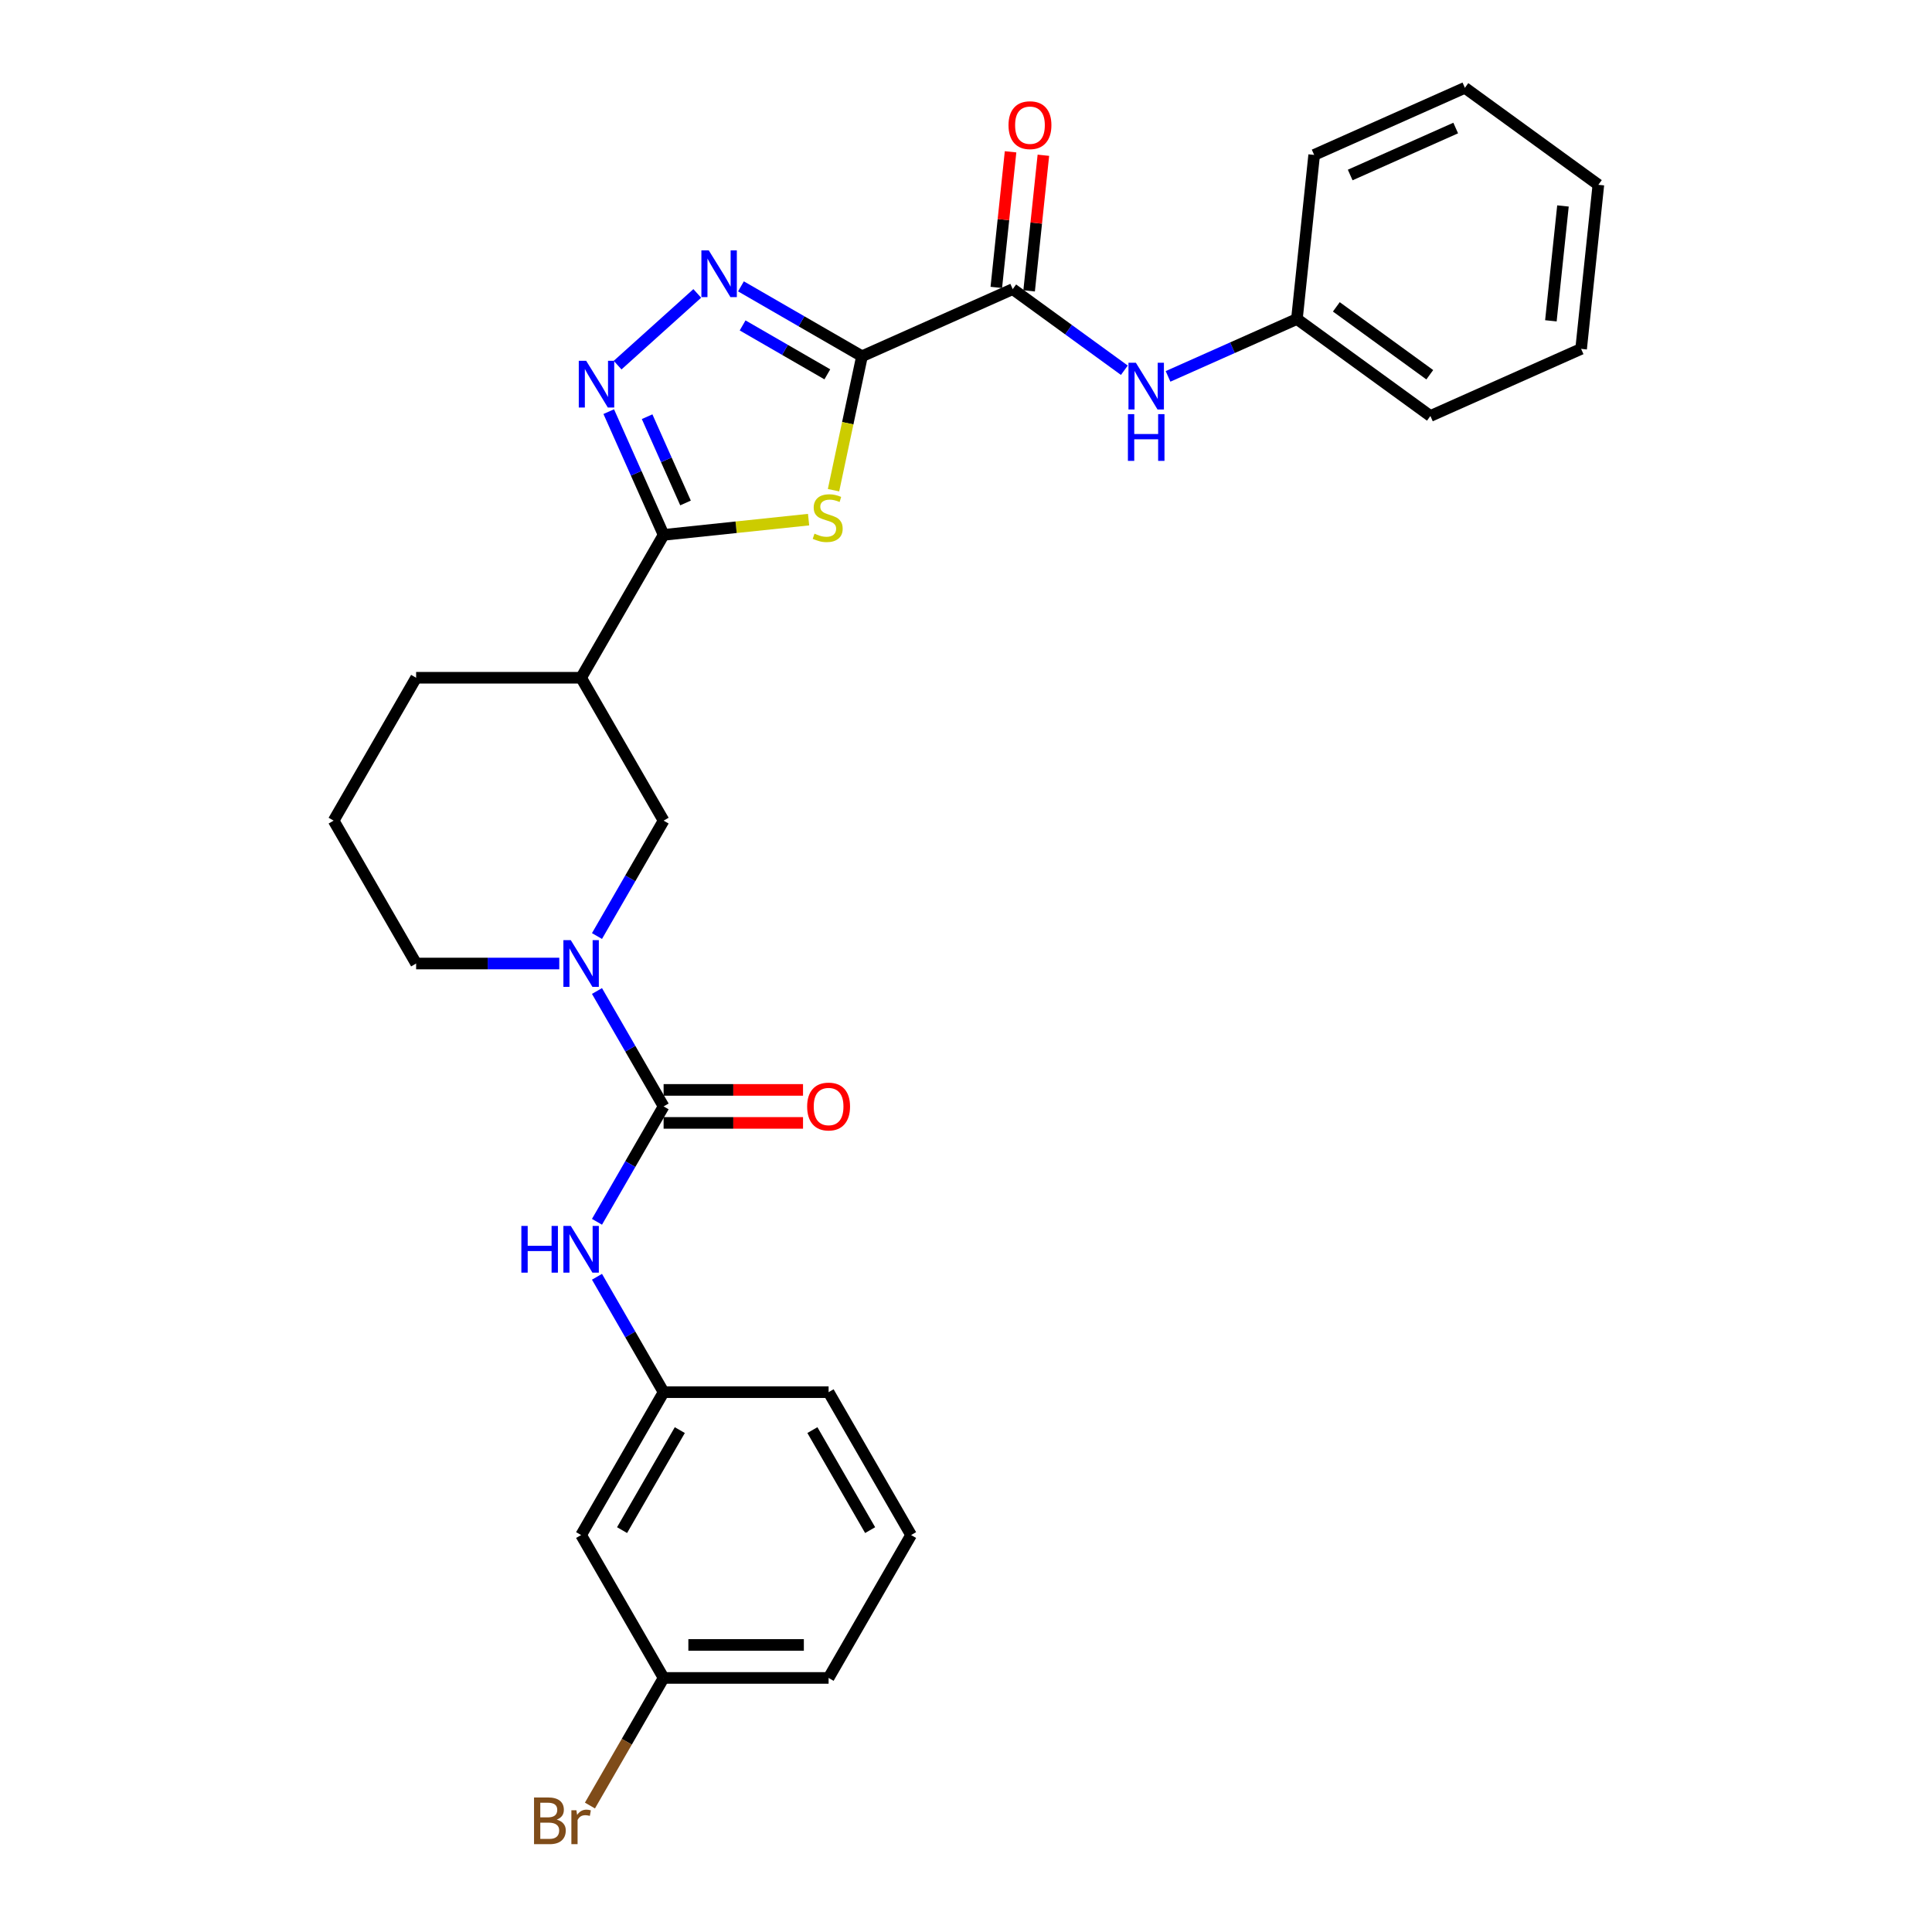 <?xml version='1.0' encoding='iso-8859-1'?>
<svg version='1.1' baseProfile='full'
              xmlns='http://www.w3.org/2000/svg'
                      xmlns:rdkit='http://www.rdkit.org/xml'
                      xmlns:xlink='http://www.w3.org/1999/xlink'
                  xml:space='preserve'
width='1000px' height='1000px' viewBox='0 0 1000 1000'>
<!-- END OF HEADER -->
<rect style='opacity:1.0;fill:#FFFFFF;stroke:none' width='1000' height='1000' x='0' y='0'> </rect>
<path class='bond-0' d='M 446.167,184.391 L 438.798,219.06' style='fill:none;fill-rule:evenodd;stroke:#000000;stroke-width:6px;stroke-linecap:butt;stroke-linejoin:miter;stroke-opacity:1' />
<path class='bond-0' d='M 438.798,219.06 L 431.429,253.729' style='fill:none;fill-rule:evenodd;stroke:#CCCC00;stroke-width:6px;stroke-linecap:butt;stroke-linejoin:miter;stroke-opacity:1' />
<path class='bond-2' d='M 446.167,184.391 L 414.842,166.306' style='fill:none;fill-rule:evenodd;stroke:#000000;stroke-width:6px;stroke-linecap:butt;stroke-linejoin:miter;stroke-opacity:1' />
<path class='bond-2' d='M 414.842,166.306 L 383.518,148.22' style='fill:none;fill-rule:evenodd;stroke:#0000FF;stroke-width:6px;stroke-linecap:butt;stroke-linejoin:miter;stroke-opacity:1' />
<path class='bond-2' d='M 428.23,193.757 L 406.303,181.097' style='fill:none;fill-rule:evenodd;stroke:#000000;stroke-width:6px;stroke-linecap:butt;stroke-linejoin:miter;stroke-opacity:1' />
<path class='bond-2' d='M 406.303,181.097 L 384.375,168.437' style='fill:none;fill-rule:evenodd;stroke:#0000FF;stroke-width:6px;stroke-linecap:butt;stroke-linejoin:miter;stroke-opacity:1' />
<path class='bond-6' d='M 446.167,184.391 L 524.181,149.657' style='fill:none;fill-rule:evenodd;stroke:#000000;stroke-width:6px;stroke-linecap:butt;stroke-linejoin:miter;stroke-opacity:1' />
<path class='bond-1' d='M 418.523,268.961 L 381.003,272.905' style='fill:none;fill-rule:evenodd;stroke:#CCCC00;stroke-width:6px;stroke-linecap:butt;stroke-linejoin:miter;stroke-opacity:1' />
<path class='bond-1' d='M 381.003,272.905 L 343.483,276.849' style='fill:none;fill-rule:evenodd;stroke:#000000;stroke-width:6px;stroke-linecap:butt;stroke-linejoin:miter;stroke-opacity:1' />
<path class='bond-7' d='M 343.483,276.849 L 300.784,350.805' style='fill:none;fill-rule:evenodd;stroke:#000000;stroke-width:6px;stroke-linecap:butt;stroke-linejoin:miter;stroke-opacity:1' />
<path class='bond-29' d='M 343.483,276.849 L 329.283,244.955' style='fill:none;fill-rule:evenodd;stroke:#000000;stroke-width:6px;stroke-linecap:butt;stroke-linejoin:miter;stroke-opacity:1' />
<path class='bond-29' d='M 329.283,244.955 L 315.083,213.062' style='fill:none;fill-rule:evenodd;stroke:#0000FF;stroke-width:6px;stroke-linecap:butt;stroke-linejoin:miter;stroke-opacity:1' />
<path class='bond-29' d='M 354.826,260.334 L 344.886,238.008' style='fill:none;fill-rule:evenodd;stroke:#000000;stroke-width:6px;stroke-linecap:butt;stroke-linejoin:miter;stroke-opacity:1' />
<path class='bond-29' d='M 344.886,238.008 L 334.946,215.683' style='fill:none;fill-rule:evenodd;stroke:#0000FF;stroke-width:6px;stroke-linecap:butt;stroke-linejoin:miter;stroke-opacity:1' />
<path class='bond-3' d='M 360.904,151.873 L 319.675,188.996' style='fill:none;fill-rule:evenodd;stroke:#0000FF;stroke-width:6px;stroke-linecap:butt;stroke-linejoin:miter;stroke-opacity:1' />
<path class='bond-4' d='M 343.483,572.673 L 326.241,542.808' style='fill:none;fill-rule:evenodd;stroke:#000000;stroke-width:6px;stroke-linecap:butt;stroke-linejoin:miter;stroke-opacity:1' />
<path class='bond-4' d='M 326.241,542.808 L 308.998,512.944' style='fill:none;fill-rule:evenodd;stroke:#0000FF;stroke-width:6px;stroke-linecap:butt;stroke-linejoin:miter;stroke-opacity:1' />
<path class='bond-9' d='M 343.483,572.673 L 326.241,602.537' style='fill:none;fill-rule:evenodd;stroke:#000000;stroke-width:6px;stroke-linecap:butt;stroke-linejoin:miter;stroke-opacity:1' />
<path class='bond-9' d='M 326.241,602.537 L 308.998,632.402' style='fill:none;fill-rule:evenodd;stroke:#0000FF;stroke-width:6px;stroke-linecap:butt;stroke-linejoin:miter;stroke-opacity:1' />
<path class='bond-11' d='M 343.483,581.213 L 379.563,581.213' style='fill:none;fill-rule:evenodd;stroke:#000000;stroke-width:6px;stroke-linecap:butt;stroke-linejoin:miter;stroke-opacity:1' />
<path class='bond-11' d='M 379.563,581.213 L 415.643,581.213' style='fill:none;fill-rule:evenodd;stroke:#FF0000;stroke-width:6px;stroke-linecap:butt;stroke-linejoin:miter;stroke-opacity:1' />
<path class='bond-11' d='M 343.483,564.133 L 379.563,564.133' style='fill:none;fill-rule:evenodd;stroke:#000000;stroke-width:6px;stroke-linecap:butt;stroke-linejoin:miter;stroke-opacity:1' />
<path class='bond-11' d='M 379.563,564.133 L 415.643,564.133' style='fill:none;fill-rule:evenodd;stroke:#FF0000;stroke-width:6px;stroke-linecap:butt;stroke-linejoin:miter;stroke-opacity:1' />
<path class='bond-5' d='M 308.998,484.49 L 326.241,454.625' style='fill:none;fill-rule:evenodd;stroke:#0000FF;stroke-width:6px;stroke-linecap:butt;stroke-linejoin:miter;stroke-opacity:1' />
<path class='bond-5' d='M 326.241,454.625 L 343.483,424.761' style='fill:none;fill-rule:evenodd;stroke:#000000;stroke-width:6px;stroke-linecap:butt;stroke-linejoin:miter;stroke-opacity:1' />
<path class='bond-31' d='M 289.478,498.717 L 252.432,498.717' style='fill:none;fill-rule:evenodd;stroke:#0000FF;stroke-width:6px;stroke-linecap:butt;stroke-linejoin:miter;stroke-opacity:1' />
<path class='bond-31' d='M 252.432,498.717 L 215.387,498.717' style='fill:none;fill-rule:evenodd;stroke:#000000;stroke-width:6px;stroke-linecap:butt;stroke-linejoin:miter;stroke-opacity:1' />
<path class='bond-10' d='M 524.181,149.657 L 553.072,170.647' style='fill:none;fill-rule:evenodd;stroke:#000000;stroke-width:6px;stroke-linecap:butt;stroke-linejoin:miter;stroke-opacity:1' />
<path class='bond-10' d='M 553.072,170.647 L 581.962,191.637' style='fill:none;fill-rule:evenodd;stroke:#0000FF;stroke-width:6px;stroke-linecap:butt;stroke-linejoin:miter;stroke-opacity:1' />
<path class='bond-13' d='M 532.674,150.55 L 536.363,115.455' style='fill:none;fill-rule:evenodd;stroke:#000000;stroke-width:6px;stroke-linecap:butt;stroke-linejoin:miter;stroke-opacity:1' />
<path class='bond-13' d='M 536.363,115.455 L 540.051,80.36' style='fill:none;fill-rule:evenodd;stroke:#FF0000;stroke-width:6px;stroke-linecap:butt;stroke-linejoin:miter;stroke-opacity:1' />
<path class='bond-13' d='M 515.688,148.764 L 519.377,113.669' style='fill:none;fill-rule:evenodd;stroke:#000000;stroke-width:6px;stroke-linecap:butt;stroke-linejoin:miter;stroke-opacity:1' />
<path class='bond-13' d='M 519.377,113.669 L 523.066,78.575' style='fill:none;fill-rule:evenodd;stroke:#FF0000;stroke-width:6px;stroke-linecap:butt;stroke-linejoin:miter;stroke-opacity:1' />
<path class='bond-8' d='M 300.784,350.805 L 343.483,424.761' style='fill:none;fill-rule:evenodd;stroke:#000000;stroke-width:6px;stroke-linecap:butt;stroke-linejoin:miter;stroke-opacity:1' />
<path class='bond-19' d='M 300.784,350.805 L 215.387,350.805' style='fill:none;fill-rule:evenodd;stroke:#000000;stroke-width:6px;stroke-linecap:butt;stroke-linejoin:miter;stroke-opacity:1' />
<path class='bond-12' d='M 308.998,660.856 L 326.241,690.721' style='fill:none;fill-rule:evenodd;stroke:#0000FF;stroke-width:6px;stroke-linecap:butt;stroke-linejoin:miter;stroke-opacity:1' />
<path class='bond-12' d='M 326.241,690.721 L 343.483,720.585' style='fill:none;fill-rule:evenodd;stroke:#000000;stroke-width:6px;stroke-linecap:butt;stroke-linejoin:miter;stroke-opacity:1' />
<path class='bond-15' d='M 604.576,194.818 L 637.929,179.968' style='fill:none;fill-rule:evenodd;stroke:#0000FF;stroke-width:6px;stroke-linecap:butt;stroke-linejoin:miter;stroke-opacity:1' />
<path class='bond-15' d='M 637.929,179.968 L 671.283,165.118' style='fill:none;fill-rule:evenodd;stroke:#000000;stroke-width:6px;stroke-linecap:butt;stroke-linejoin:miter;stroke-opacity:1' />
<path class='bond-14' d='M 343.483,720.585 L 300.784,794.541' style='fill:none;fill-rule:evenodd;stroke:#000000;stroke-width:6px;stroke-linecap:butt;stroke-linejoin:miter;stroke-opacity:1' />
<path class='bond-14' d='M 351.869,740.218 L 321.98,791.987' style='fill:none;fill-rule:evenodd;stroke:#000000;stroke-width:6px;stroke-linecap:butt;stroke-linejoin:miter;stroke-opacity:1' />
<path class='bond-22' d='M 343.483,720.585 L 428.88,720.585' style='fill:none;fill-rule:evenodd;stroke:#000000;stroke-width:6px;stroke-linecap:butt;stroke-linejoin:miter;stroke-opacity:1' />
<path class='bond-16' d='M 300.784,794.541 L 343.483,868.497' style='fill:none;fill-rule:evenodd;stroke:#000000;stroke-width:6px;stroke-linecap:butt;stroke-linejoin:miter;stroke-opacity:1' />
<path class='bond-24' d='M 671.283,165.118 L 740.371,215.313' style='fill:none;fill-rule:evenodd;stroke:#000000;stroke-width:6px;stroke-linecap:butt;stroke-linejoin:miter;stroke-opacity:1' />
<path class='bond-24' d='M 691.685,158.83 L 740.047,193.966' style='fill:none;fill-rule:evenodd;stroke:#000000;stroke-width:6px;stroke-linecap:butt;stroke-linejoin:miter;stroke-opacity:1' />
<path class='bond-25' d='M 671.283,165.118 L 680.21,80.189' style='fill:none;fill-rule:evenodd;stroke:#000000;stroke-width:6px;stroke-linecap:butt;stroke-linejoin:miter;stroke-opacity:1' />
<path class='bond-18' d='M 343.483,868.497 L 324.416,901.521' style='fill:none;fill-rule:evenodd;stroke:#000000;stroke-width:6px;stroke-linecap:butt;stroke-linejoin:miter;stroke-opacity:1' />
<path class='bond-18' d='M 324.416,901.521 L 305.35,934.545' style='fill:none;fill-rule:evenodd;stroke:#7F4C19;stroke-width:6px;stroke-linecap:butt;stroke-linejoin:miter;stroke-opacity:1' />
<path class='bond-32' d='M 343.483,868.497 L 428.88,868.497' style='fill:none;fill-rule:evenodd;stroke:#000000;stroke-width:6px;stroke-linecap:butt;stroke-linejoin:miter;stroke-opacity:1' />
<path class='bond-32' d='M 356.292,851.418 L 416.07,851.418' style='fill:none;fill-rule:evenodd;stroke:#000000;stroke-width:6px;stroke-linecap:butt;stroke-linejoin:miter;stroke-opacity:1' />
<path class='bond-17' d='M 215.387,498.717 L 172.689,424.761' style='fill:none;fill-rule:evenodd;stroke:#000000;stroke-width:6px;stroke-linecap:butt;stroke-linejoin:miter;stroke-opacity:1' />
<path class='bond-20' d='M 215.387,350.805 L 172.689,424.761' style='fill:none;fill-rule:evenodd;stroke:#000000;stroke-width:6px;stroke-linecap:butt;stroke-linejoin:miter;stroke-opacity:1' />
<path class='bond-21' d='M 471.578,794.541 L 428.88,720.585' style='fill:none;fill-rule:evenodd;stroke:#000000;stroke-width:6px;stroke-linecap:butt;stroke-linejoin:miter;stroke-opacity:1' />
<path class='bond-21' d='M 450.382,791.987 L 420.493,740.218' style='fill:none;fill-rule:evenodd;stroke:#000000;stroke-width:6px;stroke-linecap:butt;stroke-linejoin:miter;stroke-opacity:1' />
<path class='bond-23' d='M 471.578,794.541 L 428.88,868.497' style='fill:none;fill-rule:evenodd;stroke:#000000;stroke-width:6px;stroke-linecap:butt;stroke-linejoin:miter;stroke-opacity:1' />
<path class='bond-27' d='M 740.371,215.313 L 818.385,180.579' style='fill:none;fill-rule:evenodd;stroke:#000000;stroke-width:6px;stroke-linecap:butt;stroke-linejoin:miter;stroke-opacity:1' />
<path class='bond-26' d='M 680.21,80.189 L 758.224,45.455' style='fill:none;fill-rule:evenodd;stroke:#000000;stroke-width:6px;stroke-linecap:butt;stroke-linejoin:miter;stroke-opacity:1' />
<path class='bond-26' d='M 698.859,90.581 L 753.468,66.267' style='fill:none;fill-rule:evenodd;stroke:#000000;stroke-width:6px;stroke-linecap:butt;stroke-linejoin:miter;stroke-opacity:1' />
<path class='bond-28' d='M 758.224,45.455 L 827.311,95.65' style='fill:none;fill-rule:evenodd;stroke:#000000;stroke-width:6px;stroke-linecap:butt;stroke-linejoin:miter;stroke-opacity:1' />
<path class='bond-30' d='M 818.385,180.579 L 827.311,95.65' style='fill:none;fill-rule:evenodd;stroke:#000000;stroke-width:6px;stroke-linecap:butt;stroke-linejoin:miter;stroke-opacity:1' />
<path class='bond-30' d='M 802.738,166.054 L 808.987,106.604' style='fill:none;fill-rule:evenodd;stroke:#000000;stroke-width:6px;stroke-linecap:butt;stroke-linejoin:miter;stroke-opacity:1' />
<path  class='atom-1' d='M 421.58 276.223
Q 421.854 276.325, 422.981 276.803
Q 424.108 277.282, 425.338 277.589
Q 426.602 277.862, 427.831 277.862
Q 430.12 277.862, 431.452 276.769
Q 432.784 275.642, 432.784 273.695
Q 432.784 272.363, 432.101 271.543
Q 431.452 270.723, 430.427 270.279
Q 429.403 269.835, 427.695 269.323
Q 425.543 268.674, 424.245 268.059
Q 422.981 267.444, 422.059 266.146
Q 421.17 264.848, 421.17 262.662
Q 421.17 259.621, 423.22 257.743
Q 425.304 255.864, 429.403 255.864
Q 432.204 255.864, 435.38 257.196
L 434.595 259.826
Q 431.691 258.631, 429.505 258.631
Q 427.148 258.631, 425.85 259.621
Q 424.552 260.578, 424.586 262.252
Q 424.586 263.55, 425.235 264.335
Q 425.918 265.121, 426.875 265.565
Q 427.866 266.009, 429.505 266.522
Q 431.691 267.205, 432.989 267.888
Q 434.287 268.571, 435.21 269.972
Q 436.166 271.338, 436.166 273.695
Q 436.166 277.043, 433.912 278.853
Q 431.691 280.629, 427.968 280.629
Q 425.816 280.629, 424.176 280.151
Q 422.571 279.707, 420.658 278.921
L 421.58 276.223
' fill='#CCCC00'/>
<path  class='atom-3' d='M 366.865 129.6
L 374.79 142.41
Q 375.576 143.674, 376.84 145.962
Q 378.103 148.251, 378.172 148.388
L 378.172 129.6
L 381.383 129.6
L 381.383 153.785
L 378.069 153.785
L 369.564 139.78
Q 368.573 138.14, 367.514 136.261
Q 366.489 134.383, 366.182 133.802
L 366.182 153.785
L 363.039 153.785
L 363.039 129.6
L 366.865 129.6
' fill='#0000FF'/>
<path  class='atom-4' d='M 303.403 186.742
L 311.328 199.552
Q 312.113 200.816, 313.377 203.104
Q 314.641 205.393, 314.709 205.53
L 314.709 186.742
L 317.92 186.742
L 317.92 210.927
L 314.607 210.927
L 306.101 196.921
Q 305.111 195.282, 304.052 193.403
Q 303.027 191.524, 302.72 190.944
L 302.72 210.927
L 299.577 210.927
L 299.577 186.742
L 303.403 186.742
' fill='#0000FF'/>
<path  class='atom-6' d='M 295.438 486.625
L 303.363 499.434
Q 304.149 500.698, 305.413 502.987
Q 306.677 505.275, 306.745 505.412
L 306.745 486.625
L 309.956 486.625
L 309.956 510.809
L 306.642 510.809
L 298.137 496.804
Q 297.146 495.164, 296.087 493.285
Q 295.063 491.407, 294.755 490.826
L 294.755 510.809
L 291.613 510.809
L 291.613 486.625
L 295.438 486.625
' fill='#0000FF'/>
<path  class='atom-10' d='M 269.853 634.537
L 273.133 634.537
L 273.133 644.818
L 285.498 644.818
L 285.498 634.537
L 288.777 634.537
L 288.777 658.721
L 285.498 658.721
L 285.498 647.551
L 273.133 647.551
L 273.133 658.721
L 269.853 658.721
L 269.853 634.537
' fill='#0000FF'/>
<path  class='atom-10' d='M 295.438 634.537
L 303.363 647.346
Q 304.149 648.61, 305.413 650.899
Q 306.677 653.187, 306.745 653.324
L 306.745 634.537
L 309.956 634.537
L 309.956 658.721
L 306.642 658.721
L 298.137 644.716
Q 297.146 643.076, 296.087 641.198
Q 295.063 639.319, 294.755 638.738
L 294.755 658.721
L 291.613 658.721
L 291.613 634.537
L 295.438 634.537
' fill='#0000FF'/>
<path  class='atom-11' d='M 587.923 187.76
L 595.848 200.569
Q 596.634 201.833, 597.898 204.122
Q 599.161 206.411, 599.23 206.547
L 599.23 187.76
L 602.441 187.76
L 602.441 211.944
L 599.127 211.944
L 590.622 197.939
Q 589.631 196.3, 588.572 194.421
Q 587.547 192.542, 587.24 191.961
L 587.24 211.944
L 584.097 211.944
L 584.097 187.76
L 587.923 187.76
' fill='#0000FF'/>
<path  class='atom-11' d='M 583.807 214.363
L 587.086 214.363
L 587.086 224.645
L 599.452 224.645
L 599.452 214.363
L 602.731 214.363
L 602.731 238.547
L 599.452 238.547
L 599.452 227.377
L 587.086 227.377
L 587.086 238.547
L 583.807 238.547
L 583.807 214.363
' fill='#0000FF'/>
<path  class='atom-12' d='M 417.778 572.741
Q 417.778 566.934, 420.648 563.689
Q 423.517 560.444, 428.88 560.444
Q 434.243 560.444, 437.112 563.689
Q 439.982 566.934, 439.982 572.741
Q 439.982 578.616, 437.078 581.964
Q 434.175 585.277, 428.88 585.277
Q 423.551 585.277, 420.648 581.964
Q 417.778 578.651, 417.778 572.741
M 428.88 582.545
Q 432.569 582.545, 434.55 580.085
Q 436.566 577.592, 436.566 572.741
Q 436.566 567.993, 434.55 565.602
Q 432.569 563.177, 428.88 563.177
Q 425.191 563.177, 423.175 565.568
Q 421.194 567.959, 421.194 572.741
Q 421.194 577.626, 423.175 580.085
Q 425.191 582.545, 428.88 582.545
' fill='#FF0000'/>
<path  class='atom-14' d='M 522.006 64.796
Q 522.006 58.989, 524.875 55.744
Q 527.745 52.499, 533.108 52.499
Q 538.471 52.499, 541.34 55.744
Q 544.209 58.989, 544.209 64.796
Q 544.209 70.671, 541.306 74.019
Q 538.402 77.332, 533.108 77.332
Q 527.779 77.332, 524.875 74.019
Q 522.006 70.706, 522.006 64.796
M 533.108 74.6
Q 536.797 74.6, 538.778 72.14
Q 540.793 69.647, 540.793 64.796
Q 540.793 60.048, 538.778 57.657
Q 536.797 55.231, 533.108 55.231
Q 529.419 55.231, 527.403 57.623
Q 525.422 60.014, 525.422 64.796
Q 525.422 69.681, 527.403 72.14
Q 529.419 74.6, 533.108 74.6
' fill='#FF0000'/>
<path  class='atom-19' d='M 288.163 941.838
Q 290.485 942.487, 291.647 943.922
Q 292.842 945.323, 292.842 947.406
Q 292.842 950.754, 290.69 952.667
Q 288.572 954.545, 284.542 954.545
L 276.412 954.545
L 276.412 930.361
L 283.551 930.361
Q 287.684 930.361, 289.768 932.035
Q 291.852 933.709, 291.852 936.783
Q 291.852 940.438, 288.163 941.838
M 279.657 933.094
L 279.657 940.677
L 283.551 940.677
Q 285.942 940.677, 287.172 939.721
Q 288.436 938.73, 288.436 936.783
Q 288.436 933.094, 283.551 933.094
L 279.657 933.094
M 284.542 951.813
Q 286.899 951.813, 288.163 950.686
Q 289.426 949.558, 289.426 947.406
Q 289.426 945.425, 288.026 944.434
Q 286.66 943.41, 284.029 943.41
L 279.657 943.41
L 279.657 951.813
L 284.542 951.813
' fill='#7F4C19'/>
<path  class='atom-19' d='M 298.342 936.988
L 298.718 939.413
Q 300.562 936.68, 303.568 936.68
Q 304.525 936.68, 305.823 937.022
L 305.31 939.891
Q 303.841 939.55, 303.022 939.55
Q 301.587 939.55, 300.63 940.13
Q 299.708 940.677, 298.957 942.009
L 298.957 954.545
L 295.746 954.545
L 295.746 936.988
L 298.342 936.988
' fill='#7F4C19'/>
</svg>
